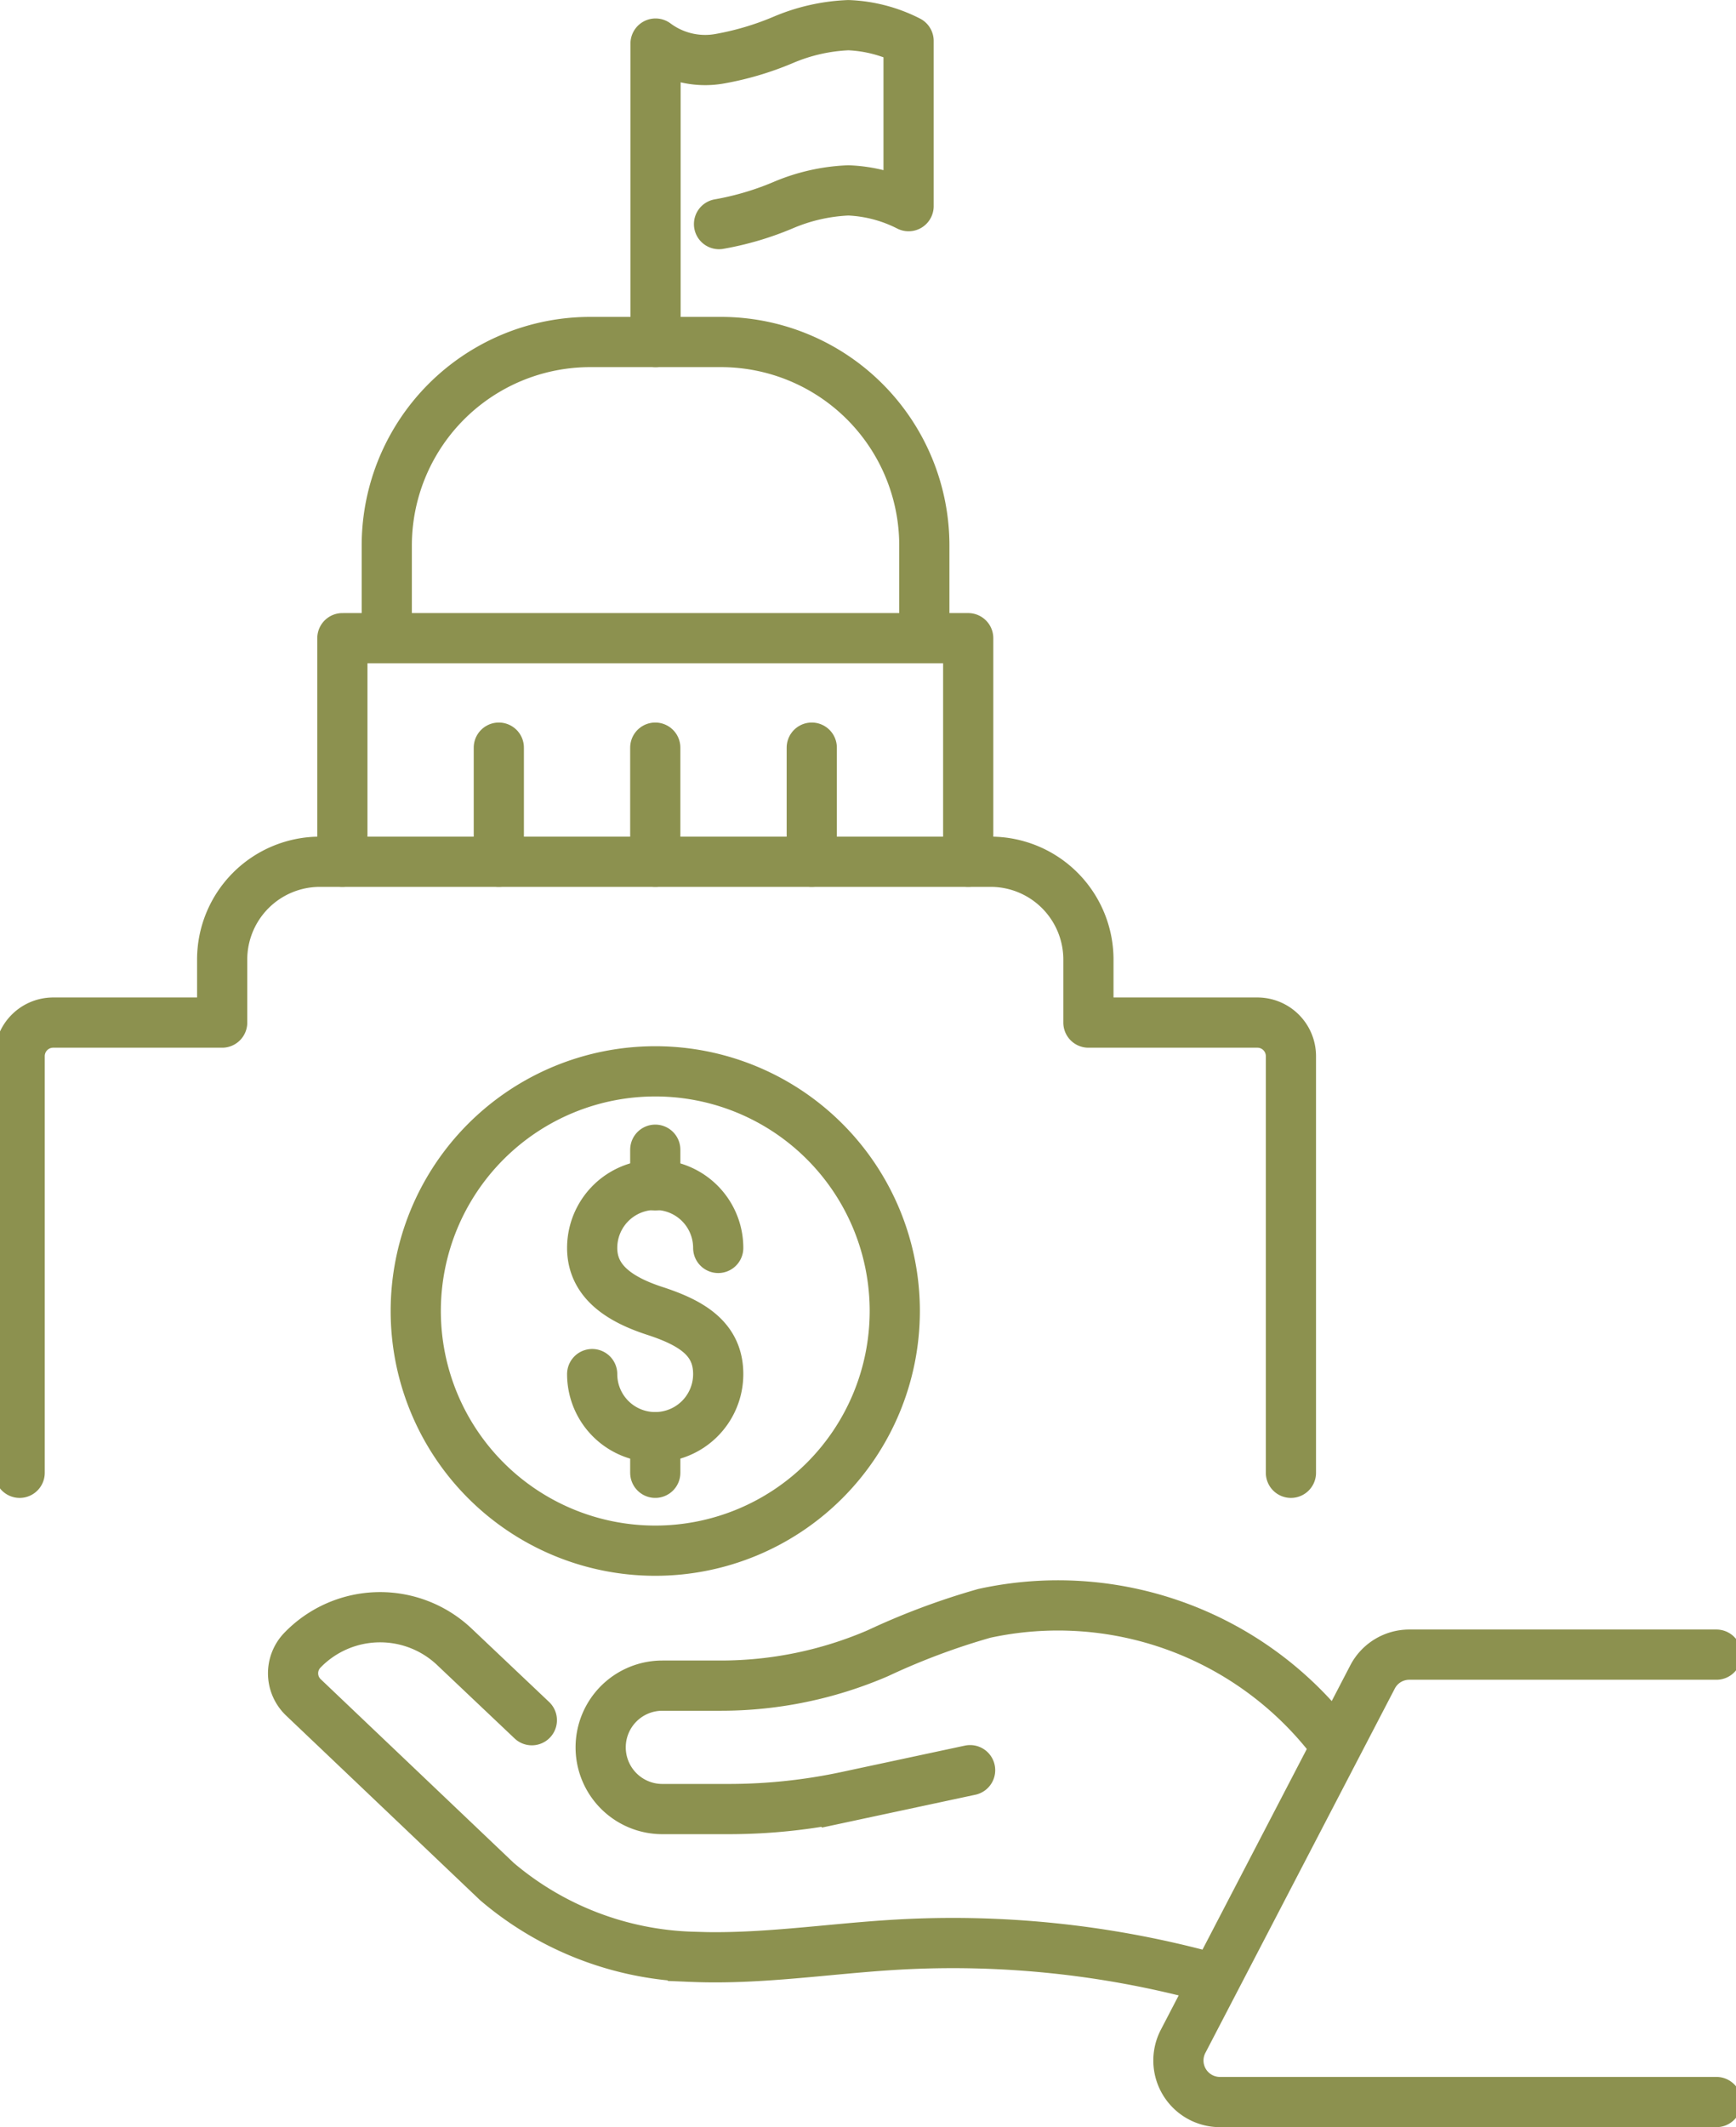 <svg preserveAspectRatio="xMidYMid slice" xmlns="http://www.w3.org/2000/svg" width="196px" height="240px" viewBox="0 0 36.825 44.811">
  <g id="Gruppe_9788" data-name="Gruppe 9788" transform="translate(-230.202 -1546.324)">
    <g id="Gruppe_9775" data-name="Gruppe 9775">
      <path id="Pfad_8435" data-name="Pfad 8435" d="M238.47,1559.677v-1.86a4.288,4.288,0,0,1,4.288-4.288h2.757a4.288,4.288,0,0,1,4.287,4.288v1.86" fill="none" stroke="#8c914f" stroke-linecap="round" stroke-linejoin="round" stroke-width="1.058"/>
      <g id="Gruppe_9774" data-name="Gruppe 9774">
        <line id="Linie_3607" data-name="Linie 3607" y2="2.404" transform="translate(240.832 1562.074)" fill="none" stroke="#8c914f" stroke-linecap="round" stroke-linejoin="round" stroke-width="1.058"/>
        <line id="Linie_3608" data-name="Linie 3608" y2="2.404" transform="translate(244.13 1562.074)" fill="none" stroke="#8c914f" stroke-linecap="round" stroke-linejoin="round" stroke-width="1.058"/>
        <line id="Linie_3609" data-name="Linie 3609" y2="2.404" transform="translate(247.429 1562.074)" fill="none" stroke="#8c914f" stroke-linecap="round" stroke-linejoin="round" stroke-width="1.058"/>
        <path id="Pfad_8436" data-name="Pfad 8436" d="M250.727,1564.478v-4.71H237.534v4.71" fill="none" stroke="#8c914f" stroke-linecap="round" stroke-linejoin="round" stroke-width="1.058"/>
      </g>
      <path id="Pfad_8437" data-name="Pfad 8437" d="M257.53,1577.35v-8.777a.707.707,0,0,0-.707-.707h-3.562v-1.327a2.061,2.061,0,0,0-2.061-2.061H237.061a2.061,2.061,0,0,0-2.061,2.061v1.327h-3.562a.707.707,0,0,0-.707.707v8.777" fill="none" stroke="#8c914f" stroke-linecap="round" stroke-linejoin="round" stroke-width="1.058"/>
      <path id="Pfad_8438" data-name="Pfad 8438" d="M244.136,1553.529v-6.287a1.75,1.75,0,0,0,1.338.322,6.236,6.236,0,0,0,1.354-.4,3.911,3.911,0,0,1,1.373-.31,3.056,3.056,0,0,1,1.269.332v3.481a3.057,3.057,0,0,0-1.269-.332,3.909,3.909,0,0,0-1.373.31,6.249,6.249,0,0,1-1.354.4" fill="none" stroke="#8c914f" stroke-linecap="round" stroke-linejoin="round" stroke-width="1.058"/>
    </g>
    <g id="Gruppe_9787" data-name="Gruppe 9787">
      <g id="Gruppe_9780" data-name="Gruppe 9780">
        <g id="Gruppe_9779" data-name="Gruppe 9779">
          <g id="Gruppe_9778" data-name="Gruppe 9778">
            <g id="Gruppe_9777" data-name="Gruppe 9777">
              <g id="Gruppe_9776" data-name="Gruppe 9776">
                <path id="Pfad_8439" data-name="Pfad 8439" d="M242.8,1575.271a1.328,1.328,0,1,0,2.657,0c0-.734-.545-1.073-1.329-1.329-.7-.227-1.328-.595-1.328-1.329a1.328,1.328,0,1,1,2.657,0" fill="none" stroke="#8c914f" stroke-linecap="round" stroke-linejoin="round" stroke-width="1.058"/>
                <line id="Linie_3610" data-name="Linie 3610" y2="0.75" transform="translate(244.13 1570.544)" fill="none" stroke="#8c914f" stroke-linecap="round" stroke-linejoin="round" stroke-width="1.058"/>
                <line id="Linie_3611" data-name="Linie 3611" y2="0.75" transform="translate(244.13 1576.6)" fill="none" stroke="#8c914f" stroke-linecap="round" stroke-linejoin="round" stroke-width="1.058"/>
              </g>
              <path id="Pfad_8440" data-name="Pfad 8440" d="M249.179,1573.942a5.049,5.049,0,1,1-5.049-5.049A5.048,5.048,0,0,1,249.179,1573.942Z" fill="none" stroke="#8c914f" stroke-linecap="round" stroke-linejoin="round" stroke-width="1.058"/>
            </g>
          </g>
        </g>
      </g>
      <g id="Gruppe_9786" data-name="Gruppe 9786">
        <g id="Gruppe_9785" data-name="Gruppe 9785">
          <g id="Gruppe_9784" data-name="Gruppe 9784">
            <g id="Gruppe_9783" data-name="Gruppe 9783">
              <g id="Gruppe_9782" data-name="Gruppe 9782">
                <g id="Gruppe_9781" data-name="Gruppe 9781">
                  <path id="Pfad_8441" data-name="Pfad 8441" d="M255.711,1587.954a20.544,20.544,0,0,0-6.479-.664c-1.437.082-2.871.316-4.31.257a6.66,6.66,0,0,1-4.128-1.584l-4.087-3.887a.7.7,0,0,1-.018-.986h0a2.278,2.278,0,0,1,3.222-.059l1.617,1.531" fill="none" stroke="#8c914f" stroke-linecap="round" stroke-miterlimit="10" stroke-width="1.058"/>
                  <path id="Pfad_8442" data-name="Pfad 8442" d="M250.767,1583.615l-2.6.556a11.9,11.9,0,0,1-2.488.263h-1.4a1.3,1.3,0,0,1-1.3-1.3h0a1.3,1.3,0,0,1,1.3-1.3h1.234a8.368,8.368,0,0,0,3.309-.683,14.819,14.819,0,0,1,2.246-.84,7.288,7.288,0,0,1,7.268,2.6" fill="none" stroke="#8c914f" stroke-linecap="round" stroke-miterlimit="10" stroke-width="1.058"/>
                </g>
              </g>
              <path id="Pfad_8443" data-name="Pfad 8443" d="M266.5,1581.181h-6.474a.873.873,0,0,0-.776.471l-3.993,7.675a.875.875,0,0,0,.776,1.279H266.5" fill="none" stroke="#8c914f" stroke-linecap="round" stroke-linejoin="round" stroke-width="1.058"/>
            </g>
          </g>
        </g>
      </g>
    </g>
  </g>
</svg>

